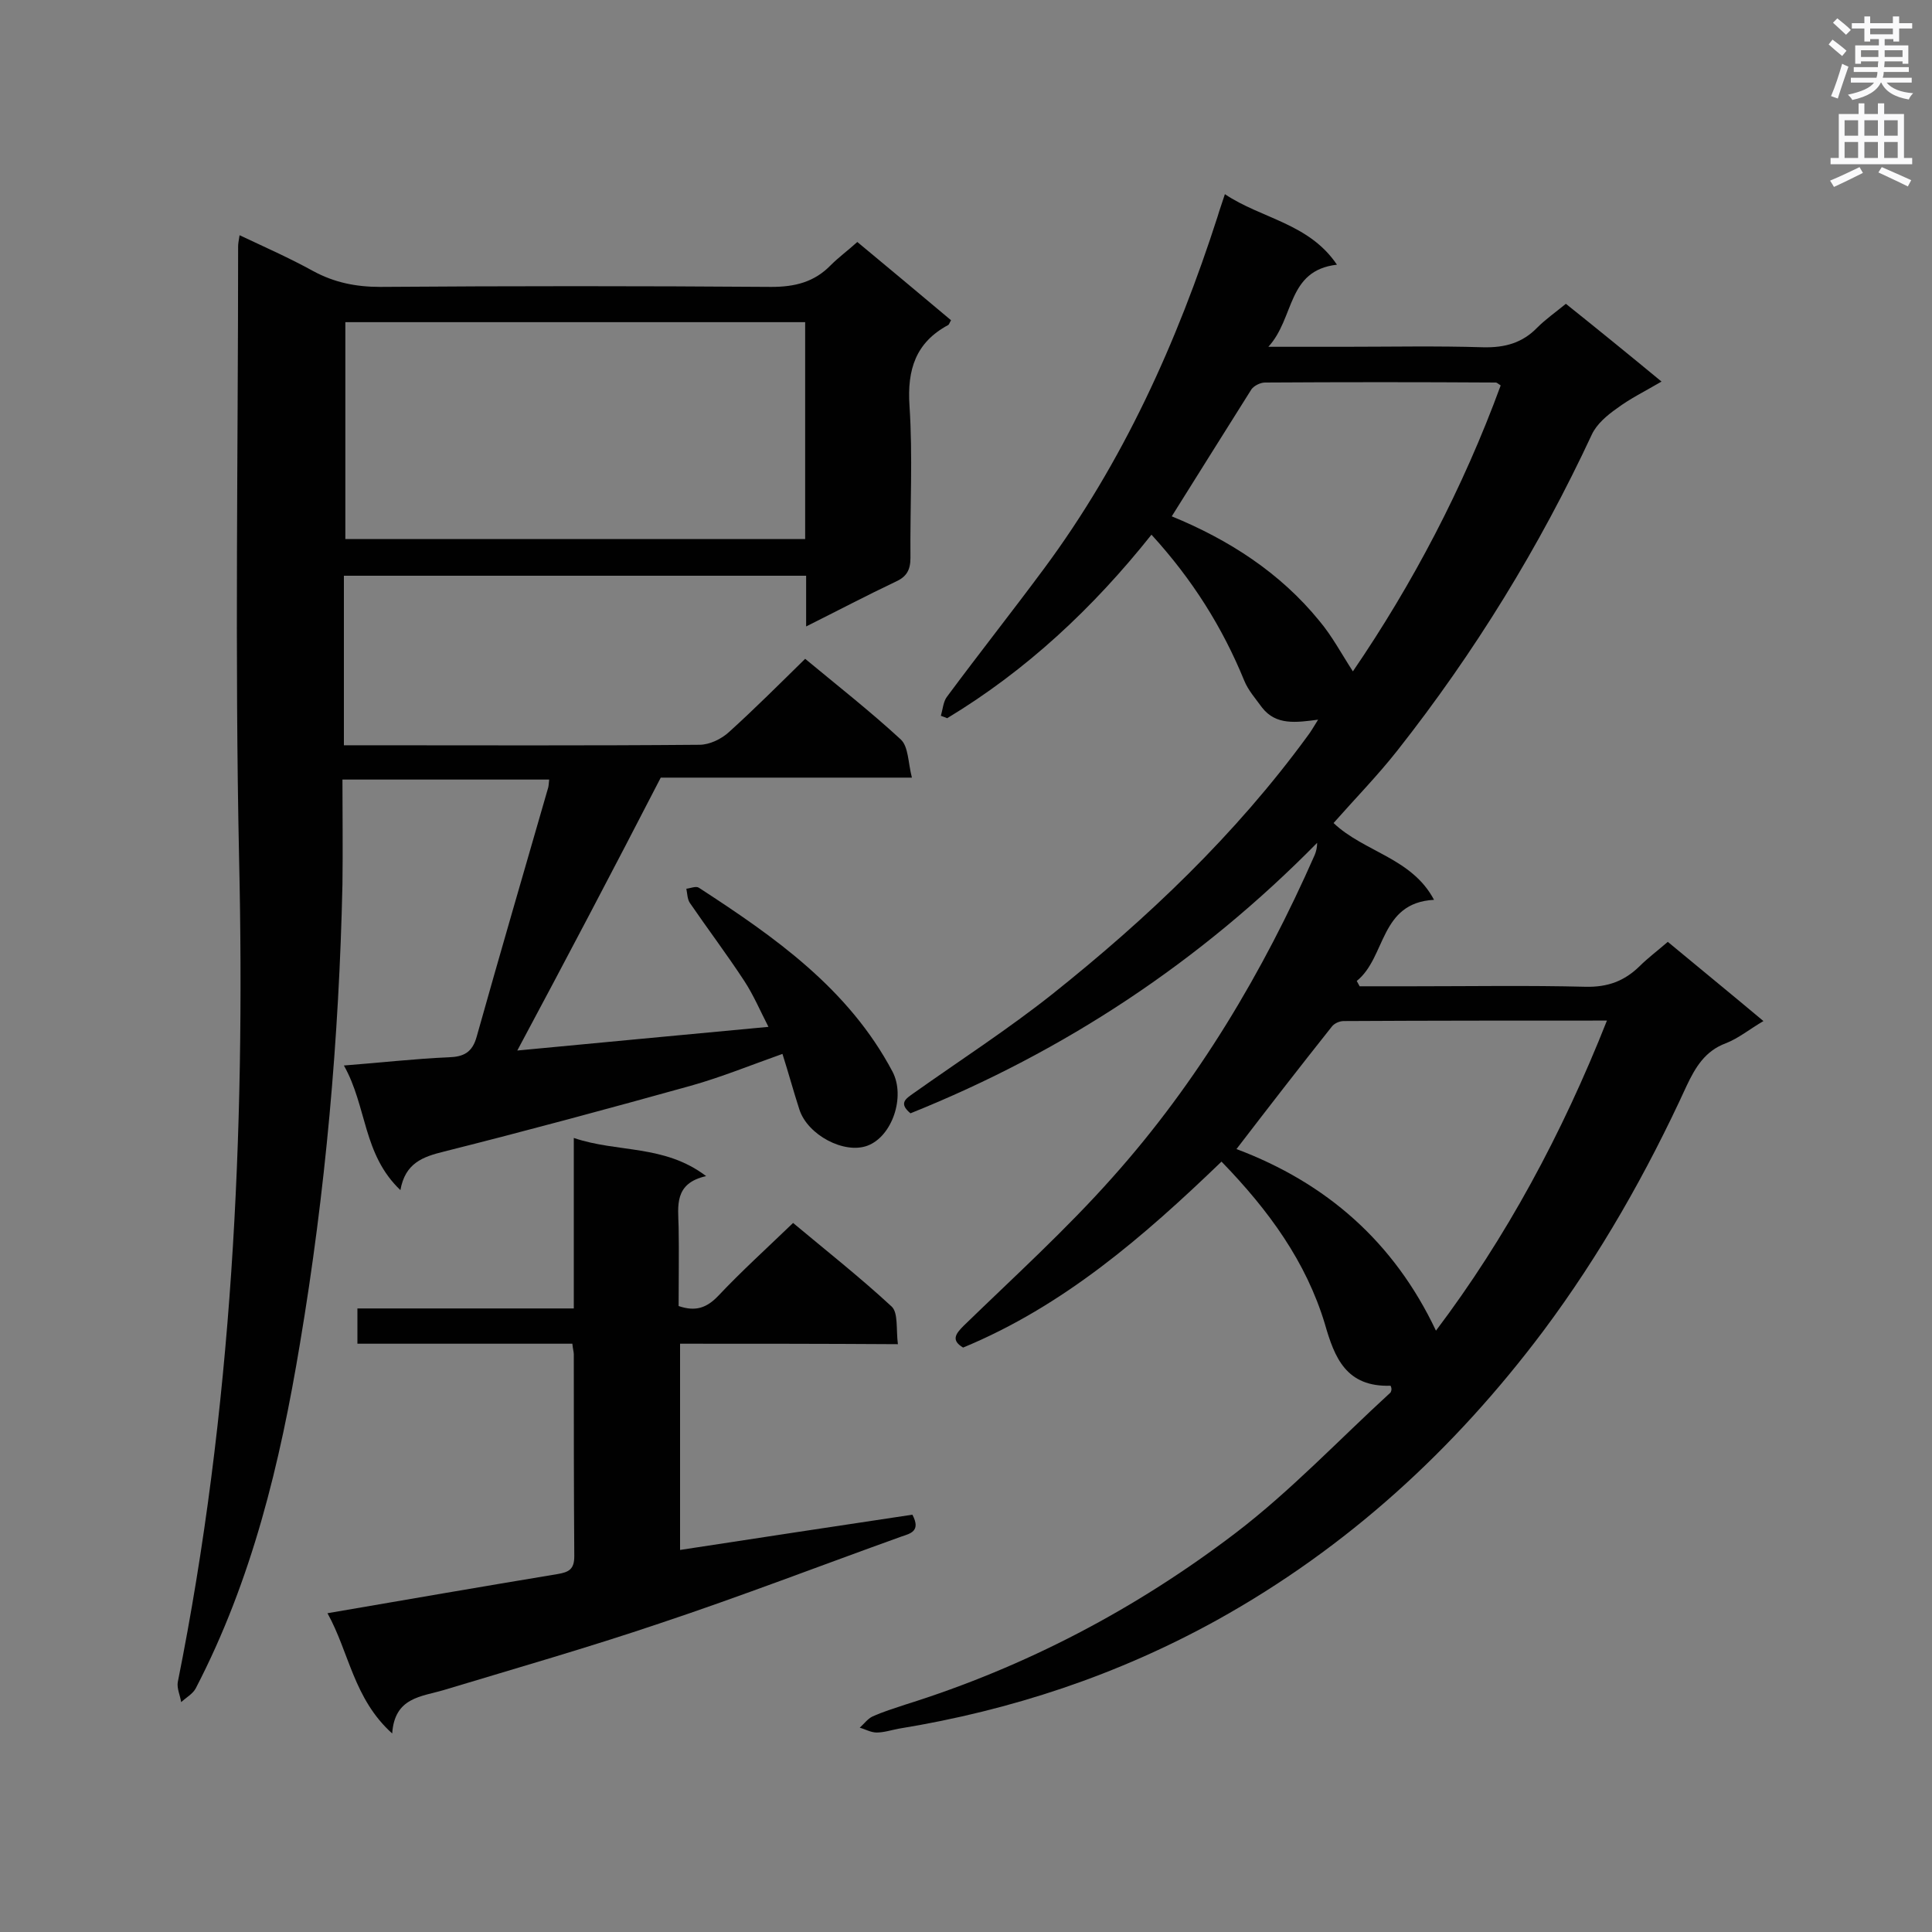 <svg enable-background="new 0 0 400 400" viewBox="0 0 400 400" xmlns="http://www.w3.org/2000/svg"><rect x="0" y="0" width="400" height="400" fill="#808080" stroke="none"/><g fill="#010101"><path d="m287.9 286.9c-9.2.3-11.6-5.8-13.6-12.8-3.9-12.9-11.6-23.5-21.4-33.6-16.1 15.5-32.7 29.9-53.5 38.5-2.5-1.5-1.6-2.8.1-4.5 10.4-10.1 21.2-19.9 30.8-30.7 17.7-19.8 31.2-42.5 41.9-66.8.3-.7.5-1.6.5-2.5-24.2 24.6-52.3 43.2-84.2 56-2.5-2.1-1-3 .7-4.2 9.6-6.8 19.5-13.2 28.7-20.5 19.7-15.7 37.9-33 52.8-53.4.7-.9 1.2-1.8 2.2-3.4-4.6.6-8.7 1.2-11.6-2.5-1.3-1.8-2.9-3.6-3.7-5.6-4.5-11-10.7-20.9-19.2-30.2-12.1 15.2-25.9 28.1-42.3 38-.4-.2-.8-.3-1.3-.5.4-1.4.5-3 1.3-4 6.6-8.9 13.4-17.5 20-26.4 16.4-22.1 27.6-46.9 36-73 .4-1.4.9-2.7 1.5-4.6 7.6 5.1 17.4 6 23.2 14.6-10.4 1.2-8.7 11-14.2 17h15.6c9.6 0 19.3-.2 28.9.1 4.5.1 8.1-.9 11.2-4.1 1.7-1.7 3.7-3.1 5.9-4.9 6.5 5.2 12.9 10.4 19.8 16.1-3.4 2-6.5 3.5-9.3 5.6-2 1.4-4.1 3.2-5.1 5.3-10.9 23.4-24.3 45.2-40.3 65.5-4.1 5.2-8.7 9.9-13.2 15 6.3 6 16.2 7.2 20.8 15.9-11.3.6-9.9 11.9-16 16.8.2.4.4.7.6 1.1h11c11.9 0 23.9-.2 35.8.1 4.6.1 8-1.2 11.1-4.2 1.7-1.7 3.7-3.2 5.9-5.1 6.5 5.4 13 10.7 19.8 16.4-2.9 1.7-5.2 3.6-7.8 4.6-4.3 1.6-6.3 5-8.1 8.8-8.2 17.9-17.9 35-29.7 50.8-18.4 24.5-40.5 44.8-67.5 59.8-20.6 11.4-42.6 18.7-65.9 22.5-1.6.3-3.1.8-4.6.8-1.2 0-2.4-.7-3.5-1 .9-.8 1.6-1.8 2.6-2.3 2.2-1 4.5-1.7 6.9-2.5 24.9-7.8 47.7-19.8 68.3-35.5 11.4-8.7 21.4-19.3 32.1-29.1.3-.6.2-1 0-1.4zm-31.9-49c18.6 7 32.6 19.2 41.3 37.6 14.5-19.2 26.1-40.7 35.4-64.2-18.6 0-36.6 0-54.5.1-.9 0-2 .5-2.5 1.2-6.6 8.3-13.1 16.7-19.7 25.3zm24.1-98.9c12.3-18 22.8-37.9 30.6-59.2-.6-.4-.8-.6-1-.6-15.9-.1-31.9-.1-47.8 0-1 0-2.3.7-2.8 1.4-5.5 8.7-10.9 17.4-16.5 26.3 11.7 4.8 22.4 11.6 30.6 21.7 2.6 3.1 4.5 6.7 6.9 10.4z"/><path d="m107.1 217.5c16.7-1.6 34-3.2 52-4.9-1.7-3.3-3.1-6.6-5-9.5-3.6-5.5-7.6-10.8-11.3-16.2-.5-.8-.5-1.9-.7-2.9.9-.1 2-.6 2.6-.2 15.7 10.2 31 20.9 40.1 38.1 2.7 5.2-.1 13.4-5.2 15.3-4.8 1.8-12.4-2.2-14.1-7.5-1.2-3.7-2.2-7.4-3.5-11.5-6.5 2.3-12.6 4.8-19 6.6-16.9 4.7-33.9 9.3-51 13.6-4.5 1.1-8.1 2.4-9.1 8-7.8-7.4-6.9-17.3-11.7-25.8 7.8-.6 14.7-1.4 21.7-1.7 3.1-.1 4.9-1 5.8-4.3 4.8-17.1 9.8-34.2 14.7-51.2.2-.5.2-1.1.3-2-14 0-27.8 0-42.8 0 0 7.2.1 14.4 0 21.7-.7 31.9-3.5 63.6-8.8 95.1-4.1 24.7-9.9 48.9-21.6 71.4-.6 1.1-2 1.9-3 2.8-.2-1.4-.9-2.8-.7-4.1 11.3-56.3 14-113.3 12.7-170.6-.9-42.2-.2-84.5-.2-126.7 0-.5.1-1.1.3-2.3 5.3 2.5 10.3 4.7 15.2 7.4 4.4 2.4 8.9 3.3 13.9 3.3 27-.2 54-.2 81 0 4.9 0 8.9-1 12.3-4.5 1.6-1.6 3.5-3 5.5-4.8 6.6 5.5 13 10.8 19.4 16.2-.3.5-.4.9-.6 1-6.7 3.6-8.5 9.2-8 16.7.7 10.4.1 21 .2 31.5 0 2.5-.8 3.9-3 4.9-6.1 2.9-12 6-18.6 9.3 0-3.8 0-7 0-10.5-32.1 0-63.8 0-95.7 0v35.1h4.2c23.1 0 46.3.1 69.4-.1 2.1 0 4.6-1.2 6.2-2.7 5.3-4.8 10.4-9.9 15.7-15.1 6.5 5.4 13.4 10.8 19.8 16.7 1.6 1.5 1.5 4.8 2.3 7.9-18.4 0-35.9 0-52 0-10 19.4-19.8 38-29.7 56.5zm-35.6-105.9h95.2c0-15.2 0-30 0-44.9-31.9 0-63.4 0-95.2 0z"/><path d="m140.8 278.2v42.7c16.2-2.5 32.2-4.9 48.1-7.3 1.8 3.4-.4 3.9-2.2 4.5-16.7 6-33.3 12.4-50.1 18-14.8 5-29.8 9.3-44.7 13.8-4.7 1.4-10.2 1.5-10.7 9-8-7.2-8.9-16.8-13.4-24.9 16.3-2.8 31.9-5.5 47.6-8.1 2.4-.4 3.5-1 3.5-3.7-.1-13.9-.1-27.9-.1-41.8 0-.5-.2-1.1-.3-2.2-14.8 0-29.5 0-44.5 0 0-2.6 0-4.7 0-7.3h44.8c0-11.8 0-23.1 0-35.3 9.1 3.1 18.7 1.3 27.4 7.9-6.7 1.5-5.8 6.2-5.7 10.5.1 5.4 0 10.9 0 16.4 3.5 1.2 5.8.4 8.2-2.1 4.8-5.1 10-9.8 15.5-15.1 6.7 5.6 13.8 11.2 20.4 17.3 1.4 1.3.9 4.7 1.3 7.8-15.5-.1-30.2-.1-45.1-.1z"/></g><path d="m378.6 9.2.8-1c.9.7 1.9 1.4 2.9 2.3l-.9 1.1c-1.1-.9-2-1.7-2.8-2.4zm.5 10.7c.9-2.1 1.6-4.3 2.3-6.7.4.2.8.4 1.3.6-.7 2.1-1.5 4.3-2.2 6.6zm.4-15.2.9-.9c1 .8 2 1.6 2.8 2.4l-1 1c-1-.9-1.9-1.8-2.7-2.5zm12.5-1.3h1.2v1.4h2.7v1.1h-2.7v2.7h-1.2v-.5h-1.8v1.3h4.9v3.8h-1.2v-.5h-3.7c0 .4-.1.9-.1 1.2h5.1v1h-5.2c0 .5-.1.9-.2 1.2h6v1h-5.2c1.1 1.3 2.9 2 5.5 2.2-.4.4-.7.8-.9 1.3-2.9-.5-4.8-1.6-5.7-3.5h-.1c-.8 1.7-2.7 2.9-5.9 3.6-.2-.4-.6-.8-.9-1.1 2.8-.6 4.6-1.4 5.4-2.5h-4.8v-1h5.3c.1-.3.2-.7.2-1.2h-4.9v-1h5c0-.4 0-.8.1-1.2h-3.6v.5h-1.2v-3.8h4.9v-1.3h-1.8v.5h-1.2v-2.7h-2.6v-1.1h2.6v-1.4h1.2v1.4h4.7v-1.4zm-6.7 8.4h3.6c0-.4 0-.9 0-1.4h-3.6zm1.9-4.7h4.7v-1.2h-4.7zm6.7 3.3h-3.7v1.4h3.7z" fill="#fafafb"/><path d="m384.7 21.4h1.3v2.2h2.8v-2.2h1.3v2.2h4.1v9.1h1.7v1.3h-16.9v-1.3h1.7v-9.1h4.1v-2.2zm.3 13.2.7 1.2c-1.8.9-3.8 1.9-6 2.9-.2-.4-.5-.8-.8-1.3 2.4-1 4.4-2 6.1-2.8zm-3.1-6.5h2.8v-3.2h-2.8zm0 4.6h2.8v-3.3h-2.8zm4.1-4.6h2.8v-3.2h-2.8zm0 4.6h2.8v-3.3h-2.8zm3.6 1.9c2.1.9 4.1 1.8 6.1 2.7l-.7 1.3c-2.2-1.1-4.2-2-6.1-2.9zm3.3-9.7h-2.8v3.2h2.8zm-2.8 7.8h2.8v-3.3h-2.8z" fill="#fafafb"/></svg>
